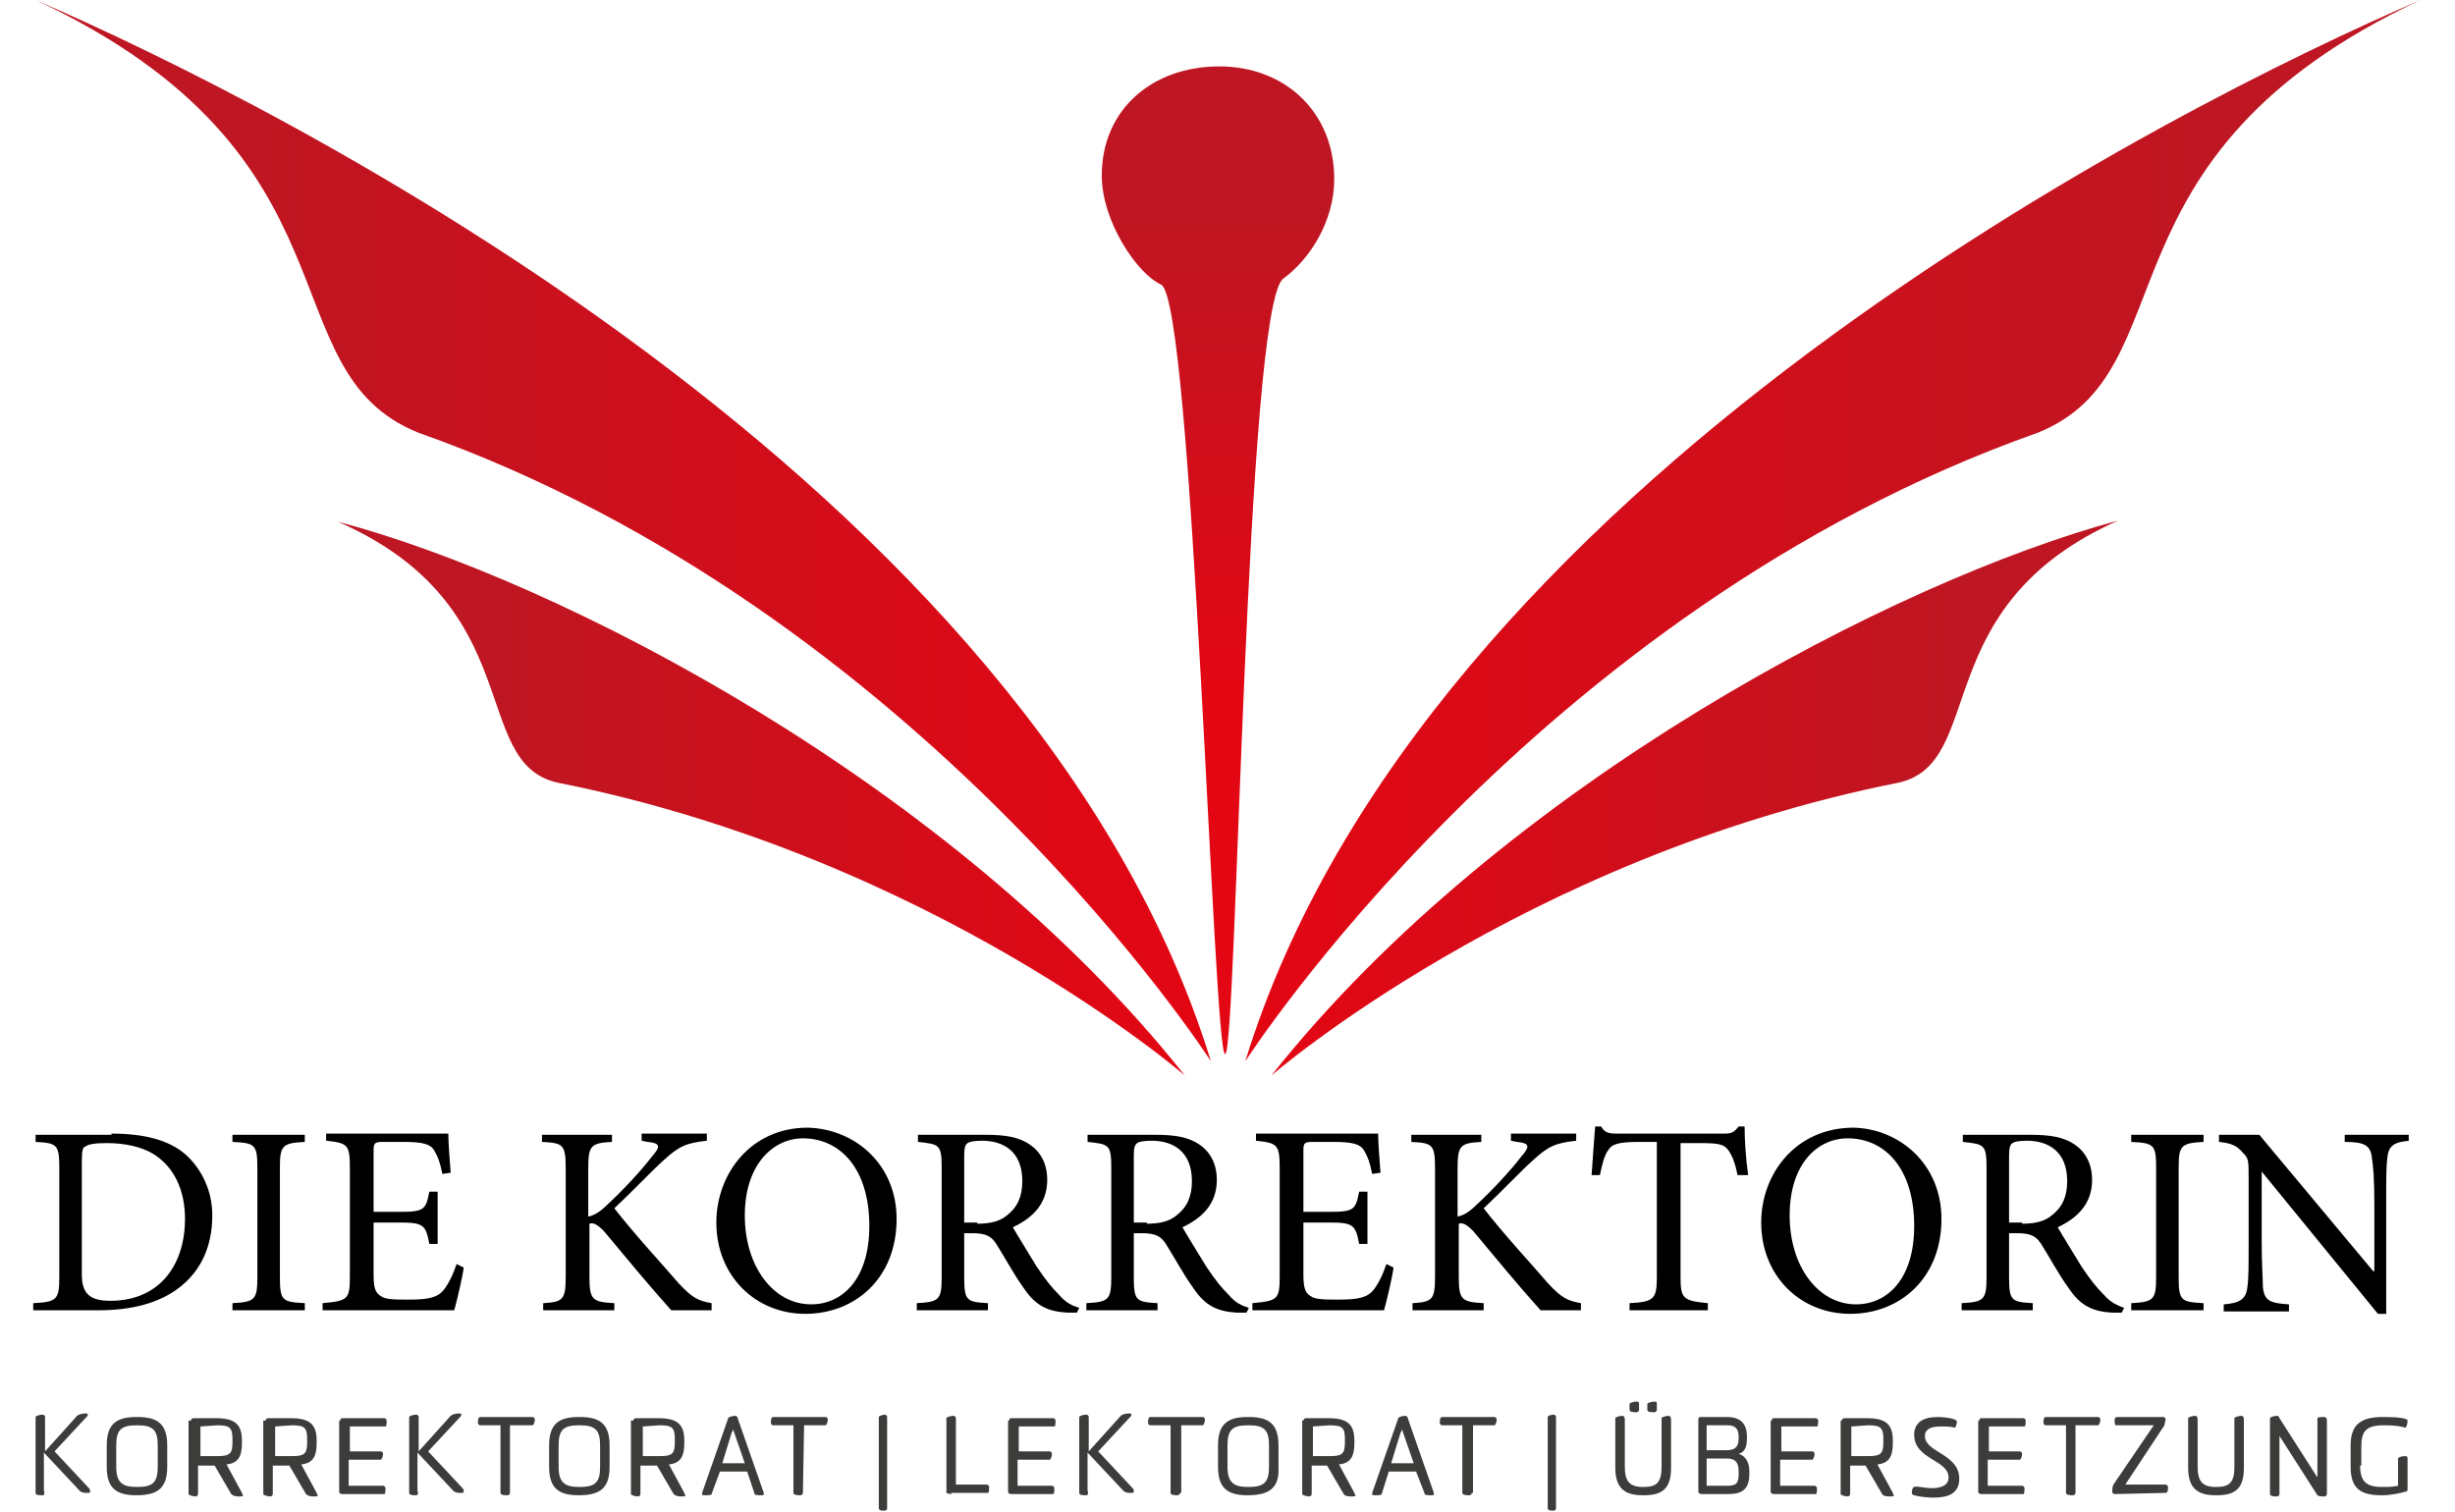<?xml version="1.0" encoding="utf-8"?>
<!-- Generator: Adobe Illustrator 22.1.0, SVG Export Plug-In . SVG Version: 6.00 Build 0)  -->
<svg version="1.1" id="Ebene_1" xmlns="http://www.w3.org/2000/svg" xmlns:xlink="http://www.w3.org/1999/xlink" x="0px" y="0px"
	 viewBox="0 0 207 127.5" style="enable-background:new 0 0 207 127.5;" xml:space="preserve">
<style type="text/css">
	.st0{enable-background:new    ;}
	.st1{fill:url(#SVGID_1_);}
	.st2{fill:url(#SVGID_2_);}
	.st3{fill:url(#SVGID_3_);}
	.st4{fill:url(#SVGID_4_);}
	.st5{fill:#E30613;}
	.st6{fill:url(#SVGID_5_);}
	.st7{fill:#3C3C3B;}
</style>
<g class="st0">
	<path d="M9.4,95.6c2.9,0,5.1,0.6,6.5,2c1.1,1.1,2,2.8,2,4.9c0,2.8-1.1,4.8-2.8,6.1c-1.7,1.3-4,1.9-6.8,1.9H2.8v-0.6
		c2-0.1,2.2-0.3,2.2-2.2v-9.2c0-2-0.2-2.1-2-2.2v-0.6H9.4z M6.9,107.5c0,1.7,0.8,2.2,2.4,2.2c4.3,0,6.3-3.2,6.3-6.9
		c0-2.4-0.9-4.4-2.7-5.5c-1-0.6-2.4-0.9-3.9-0.9c-1,0-1.6,0.1-1.8,0.3C7,96.7,6.9,97,6.9,97.9V107.5z"/>
	<path d="M19.6,110.5v-0.6c1.9-0.1,2.1-0.3,2.1-2.2v-9.2c0-2-0.2-2.1-2.1-2.2v-0.6h6.1v0.6c-1.9,0.1-2.1,0.3-2.1,2.2v9.2
		c0,2,0.2,2.1,2.1,2.2v0.6H19.6z"/>
	<path d="M39.1,106.9c-0.1,0.8-0.6,2.9-0.8,3.6H27.2v-0.6c2.1-0.2,2.3-0.3,2.3-2.2v-9.2c0-2-0.2-2.1-2-2.3v-0.6h10.3
		c0,0.6,0.1,2.1,0.2,3.3L37.3,99c-0.2-1-0.4-1.5-0.7-2c-0.3-0.5-0.9-0.7-2.6-0.7h-1.7c-0.7,0-0.8,0.1-0.8,0.7v5.2h2.2
		c2.1,0,2.2-0.2,2.5-1.7h0.7v4.4h-0.7c-0.3-1.6-0.5-1.8-2.5-1.8h-2.2v4.3c0,1.1,0.1,1.6,0.6,1.9c0.4,0.3,1.2,0.3,2.4,0.3
		c1.7,0,2.4-0.2,2.9-0.8c0.4-0.5,0.8-1.3,1.1-2.2L39.1,106.9z"/>
	<path d="M56.6,110.5c-1.8-2-3.7-4.3-5.7-6.7c-0.6-0.6-0.9-0.7-1.2-0.6v4.4c0,2,0.2,2.2,2.1,2.3v0.6h-6v-0.6
		c1.7-0.1,1.9-0.3,1.9-2.3v-9c0-2.1-0.2-2.2-2-2.3v-0.6h5.9v0.6c-1.8,0.1-2,0.3-2,2.3v4c0.5-0.1,1-0.4,1.6-1
		c1.3-1.2,2.8-2.8,3.8-4.1c0.7-0.8,0.7-1.1-0.4-1.2l-0.5-0.1v-0.6h5.5v0.6c-1.7,0.2-2.3,0.4-3.7,1.7c-0.9,0.8-2.5,2.5-4.1,4
		c1.7,2.2,4.3,5,5.4,6.3c1.2,1.3,1.7,1.5,2.8,1.7v0.6H56.6z"/>
	<path d="M75.6,102.8c0,5-3.5,8-7.7,8c-4.2,0-7.5-3.2-7.5-7.7c0-4.1,2.9-8,7.7-8C72.1,95.2,75.6,98.2,75.6,102.8z M62.8,102.5
		c0,4.3,2.4,7.5,5.6,7.5c2.6,0,4.9-2.1,4.9-6.6c0-4.9-2.5-7.4-5.6-7.4C65.2,96,62.8,98.2,62.8,102.5z"/>
	<path d="M90.8,110.7c-0.3,0-0.6,0-0.8,0c-1.7-0.1-2.7-0.6-3.7-2.1c-0.8-1.1-1.6-2.6-2.3-3.7c-0.4-0.6-0.8-0.9-2-0.9h-0.7v3.7
		c0,2,0.2,2.1,2,2.2v0.6h-6v-0.6c1.9-0.1,2.1-0.3,2.1-2.2v-9.2c0-2-0.2-2-2-2.2v-0.6h5.7c1.7,0,2.8,0.2,3.7,0.8
		c0.9,0.6,1.5,1.6,1.5,3c0,2-1.2,3.2-2.9,4c0.4,0.7,1.4,2.3,2,3.3c0.8,1.2,1.3,1.8,1.9,2.4c0.6,0.7,1.1,0.9,1.7,1.1L90.8,110.7z
		 M82.4,103.2c1.1,0,1.9-0.2,2.5-0.7c0.9-0.7,1.3-1.6,1.3-2.9c0-2.5-1.6-3.4-3.4-3.4c-0.7,0-1.1,0.1-1.2,0.2c-0.2,0.1-0.3,0.4-0.3,1
		v5.7H82.4z"/>
	<path d="M105.1,110.7c-0.3,0-0.6,0-0.8,0c-1.7-0.1-2.7-0.6-3.7-2.1c-0.8-1.1-1.6-2.6-2.3-3.7c-0.4-0.6-0.8-0.9-2-0.9h-0.7v3.7
		c0,2,0.2,2.1,2,2.2v0.6h-6v-0.6c1.9-0.1,2.1-0.3,2.1-2.2v-9.2c0-2-0.2-2-2-2.2v-0.6h5.7c1.7,0,2.8,0.2,3.7,0.8
		c0.9,0.6,1.5,1.6,1.5,3c0,2-1.2,3.2-2.9,4c0.4,0.7,1.4,2.3,2,3.3c0.8,1.2,1.3,1.8,1.9,2.4c0.6,0.7,1.1,0.9,1.7,1.1L105.1,110.7z
		 M96.7,103.2c1.1,0,1.9-0.2,2.5-0.7c0.9-0.7,1.3-1.6,1.3-2.9c0-2.5-1.6-3.4-3.4-3.4c-0.7,0-1.1,0.1-1.2,0.2c-0.2,0.1-0.3,0.4-0.3,1
		v5.7H96.7z"/>
	<path d="M117.5,106.9c-0.1,0.8-0.6,2.9-0.8,3.6h-11.1v-0.6c2.1-0.2,2.3-0.3,2.3-2.2v-9.2c0-2-0.2-2.1-2-2.3v-0.6h10.3
		c0,0.6,0.1,2.1,0.2,3.3l-0.7,0.1c-0.2-1-0.4-1.5-0.7-2c-0.3-0.5-0.9-0.7-2.6-0.7h-1.7c-0.7,0-0.8,0.1-0.8,0.7v5.2h2.2
		c2.1,0,2.2-0.2,2.5-1.7h0.7v4.4h-0.7c-0.3-1.6-0.5-1.8-2.5-1.8h-2.2v4.3c0,1.1,0.1,1.6,0.6,1.9c0.4,0.3,1.2,0.3,2.4,0.3
		c1.7,0,2.4-0.2,2.9-0.8c0.4-0.5,0.8-1.3,1.1-2.2L117.5,106.9z"/>
	<path d="M129.9,110.5c-1.8-2-3.7-4.3-5.7-6.7c-0.6-0.6-0.9-0.7-1.2-0.6v4.4c0,2,0.2,2.2,2.1,2.3v0.6h-6v-0.6
		c1.7-0.1,1.9-0.3,1.9-2.3v-9c0-2.1-0.2-2.2-2-2.3v-0.6h5.9v0.6c-1.8,0.1-2,0.3-2,2.3v4c0.5-0.1,1-0.4,1.6-1
		c1.3-1.2,2.8-2.8,3.8-4.1c0.7-0.8,0.7-1.1-0.4-1.2l-0.5-0.1v-0.6h5.5v0.6c-1.7,0.2-2.3,0.4-3.7,1.7c-0.9,0.8-2.5,2.5-4.1,4
		c1.7,2.2,4.3,5,5.4,6.3c1.2,1.3,1.7,1.5,2.8,1.7v0.6H129.9z"/>
	<path d="M146.5,99.1c-0.2-1.1-0.5-1.7-0.7-2c-0.4-0.6-0.8-0.7-2.5-0.7h-1.6v11.3c0,1.8,0.2,2,2.3,2.2v0.6h-6.6v-0.6
		c2.1-0.1,2.3-0.4,2.3-2.2V96.3h-1.4c-1.9,0-2.4,0.2-2.7,0.7c-0.3,0.4-0.5,1.1-0.7,2.1h-0.7c0.1-1.4,0.2-2.9,0.3-4.1h0.5
		c0.3,0.5,0.6,0.6,1.3,0.6h9.1c0.6,0,0.8-0.1,1.2-0.6h0.5c0,1.1,0.1,2.7,0.3,4.1L146.5,99.1z"/>
	<path d="M163.7,102.8c0,5-3.5,8-7.7,8c-4.2,0-7.5-3.2-7.5-7.7c0-4.1,2.9-8,7.8-8C160.2,95.2,163.7,98.2,163.7,102.8z M150.9,102.5
		c0,4.3,2.4,7.5,5.6,7.5c2.6,0,4.9-2.1,4.9-6.6c0-4.9-2.5-7.4-5.6-7.4C153.2,96,150.9,98.2,150.9,102.5z"/>
	<path d="M178.9,110.7c-0.3,0-0.6,0-0.8,0c-1.7-0.1-2.7-0.6-3.7-2.1c-0.8-1.1-1.6-2.6-2.3-3.7c-0.4-0.6-0.8-0.9-2-0.9h-0.7v3.7
		c0,2,0.2,2.1,2,2.2v0.6h-6v-0.6c1.9-0.1,2.1-0.3,2.1-2.2v-9.2c0-2-0.2-2-2-2.2v-0.6h5.7c1.7,0,2.8,0.2,3.7,0.8
		c0.9,0.6,1.5,1.6,1.5,3c0,2-1.2,3.2-2.9,4c0.4,0.7,1.4,2.3,2,3.3c0.8,1.2,1.3,1.8,1.9,2.4c0.6,0.7,1.2,0.9,1.7,1.1L178.9,110.7z
		 M170.5,103.2c1.1,0,1.9-0.2,2.5-0.7c0.9-0.7,1.3-1.6,1.3-2.9c0-2.5-1.6-3.4-3.4-3.4c-0.7,0-1.1,0.1-1.2,0.2
		c-0.2,0.1-0.3,0.4-0.3,1v5.7H170.5z"/>
	<path d="M179.7,110.5v-0.6c1.9-0.1,2.1-0.3,2.1-2.2v-9.2c0-2-0.2-2.1-2.1-2.2v-0.6h6.1v0.6c-1.9,0.1-2.1,0.3-2.1,2.2v9.2
		c0,2,0.2,2.1,2.1,2.2v0.6H179.7z"/>
	<path d="M203.2,96.2c-1.3,0.1-1.8,0.4-1.9,1.4c-0.1,0.7-0.1,1.7-0.1,3.9v9.3h-0.7l-9.8-12h0v5.8c0,2.1,0.1,3.2,0.1,3.9
		c0.1,1.2,0.6,1.4,2.2,1.5v0.6h-5.5v-0.6c1.3-0.1,1.9-0.4,2-1.5c0.1-0.7,0.1-1.8,0.1-3.9v-5.1c0-1.7,0-1.8-0.5-2.3
		c-0.5-0.6-1-0.8-2-0.9v-0.6h3.4l9.6,11.5h0.1v-5.7c0-2.1-0.1-3.2-0.2-3.8c-0.1-1.1-0.6-1.4-2.3-1.4v-0.6h5.4V96.2z"/>
</g>
<g>
	
		<linearGradient id="SVGID_1_" gradientUnits="userSpaceOnUse" x1="107.2" y1="60.59" x2="178.6" y2="60.59" gradientTransform="matrix(1 0 0 -1 0 127.89)">
		<stop  offset="0" style="stop-color:#E30613"/>
		<stop  offset="0.81" style="stop-color:#BE1622"/>
	</linearGradient>
	<path class="st1" d="M160.1,66c-31.7,6.3-52.9,24.7-52.9,24.7c19.5-24.6,52.8-41.8,71.4-46.8C162.4,51.1,167.6,64.3,160.1,66z"/>
	
		<linearGradient id="SVGID_2_" gradientUnits="userSpaceOnUse" x1="105" y1="83.14" x2="204.1" y2="83.14" gradientTransform="matrix(1 0 0 -1 0 127.89)">
		<stop  offset="0" style="stop-color:#E30613"/>
		<stop  offset="0.81" style="stop-color:#BE1622"/>
	</linearGradient>
	<path class="st2" d="M204.1,0c-28.2,13.2-19.3,31.3-32.3,36.5c-42.4,15-66.8,53-66.8,53C120,40.7,183.6,8.8,204.1,0z"/>
	
		<linearGradient id="SVGID_3_" gradientUnits="userSpaceOnUse" x1="28.5" y1="60.54" x2="99.9" y2="60.54" gradientTransform="matrix(1 0 0 -1 0 127.89)">
		<stop  offset="0.19" style="stop-color:#BE1622"/>
		<stop  offset="1" style="stop-color:#E30613"/>
	</linearGradient>
	<path class="st3" d="M47,66c31.7,6.3,52.9,24.7,52.9,24.7C80.4,66.1,47.1,48.9,28.5,44C44.7,51.1,39.5,64.3,47,66z"/>
	
		<linearGradient id="SVGID_4_" gradientUnits="userSpaceOnUse" x1="3" y1="83.14" x2="102.1" y2="83.14" gradientTransform="matrix(1 0 0 -1 0 127.89)">
		<stop  offset="0.19" style="stop-color:#BE1622"/>
		<stop  offset="1" style="stop-color:#E30613"/>
	</linearGradient>
	<path class="st4" d="M3,0c28.2,13.2,19.3,31.3,32.3,36.5c42.4,15,66.8,53,66.8,53C87.1,40.7,23.4,8.8,3,0z"/>
	<path class="st5" d="M106.6,80.1"/>
	<path class="st5" d="M108.8,81.4"/>
	<path class="st5" d="M106.2,87.6"/>
	
		<linearGradient id="SVGID_5_" gradientUnits="userSpaceOnUse" x1="102.7" y1="119.998" x2="102.7" y2="69.175" gradientTransform="matrix(1 0 0 -1 0 127.89)">
		<stop  offset="0.19" style="stop-color:#BE1622"/>
		<stop  offset="1" style="stop-color:#E30613"/>
	</linearGradient>
	<path class="st6" d="M112.5,15.1c0-5.6-4.1-9.5-9.7-9.5s-9.9,3.6-9.9,9.2c0,3.9,3,8.3,5,9.2c2.7,1.3,4.4,64.9,5.4,64.9
		s1.7-63,4.9-65.4C110.4,21.9,112.5,18.7,112.5,15.1z"/>
</g>
<g>
	<path class="st7" d="M3.6,126.1c-0.3,0-0.6,0-0.6-0.2v-6.4c0-0.1,0.4-0.2,0.6-0.2c0.1,0,0.2,0.1,0.2,0.2v2.9l2.7-3
		c0.1-0.1,0.4-0.2,0.7-0.2c0.1,0,0.2,0,0.2,0.1s0,0.1-0.2,0.3l-2.6,2.8l2.9,3.1c0.1,0.1,0.1,0.2,0.1,0.3c0,0.1-0.1,0.1-0.2,0.1
		c-0.3,0-0.5,0-0.7-0.2l-3-3.2v3.2C3.8,126,3.7,126.1,3.6,126.1z"/>
	<path class="st7" d="M11.5,126.1c-1.7,0-2.5-0.6-2.5-2.4v-1.8c0-1.8,0.8-2.4,2.5-2.4h0.1c1.7,0,2.5,0.6,2.5,2.4v1.8
		C14.1,125.5,13.3,126.1,11.5,126.1L11.5,126.1z M9.8,123.7c0,1.3,0.5,1.7,1.7,1.7h0.1c1.3,0,1.7-0.4,1.7-1.7v-1.8
		c0-1.3-0.4-1.7-1.7-1.7h-0.1c-1.3,0-1.7,0.4-1.7,1.7V123.7z"/>
	<path class="st7" d="M16.1,119.8c0-0.1,0.1-0.2,0.2-0.2h1.9c1.6,0,2.2,0.5,2.2,1.9v0.2c0,1.1-0.3,1.7-1.3,1.8l1.3,2.4
		c0,0.1,0.1,0.2,0.1,0.2c0,0.1-0.2,0.1-0.3,0.1c-0.2,0-0.5,0-0.7-0.2l-1.4-2.4h-1.4v2.4c0,0.1-0.1,0.2-0.2,0.2
		c-0.2,0-0.6-0.1-0.6-0.2v-6.2H16.1z M16.9,120.3v2.5h1.4c1.1,0,1.3-0.2,1.3-1.2v-0.2c0-1-0.2-1.2-1.3-1.2L16.9,120.3L16.9,120.3z"
		/>
	<path class="st7" d="M22.4,119.8c0-0.1,0.1-0.2,0.2-0.2h1.9c1.6,0,2.2,0.5,2.2,1.9v0.2c0,1.1-0.3,1.7-1.3,1.8l1.3,2.4
		c0,0.1,0.1,0.2,0.1,0.2c0,0.1-0.2,0.1-0.3,0.1c-0.2,0-0.5,0-0.7-0.2l-1.4-2.4H23v2.4c0,0.1-0.1,0.2-0.2,0.2c-0.2,0-0.6-0.1-0.6-0.2
		v-6.2H22.4z M23.2,120.3v2.5h1.4c1.1,0,1.3-0.2,1.3-1.2v-0.2c0-1-0.2-1.2-1.3-1.2L23.2,120.3L23.2,120.3z"/>
	<path class="st7" d="M28.7,119.8c0-0.2,0.1-0.2,0.2-0.2h3.5c0.1,0,0.2,0.1,0.2,0.2c0,0.2,0,0.5-0.1,0.5h-3v2.1h2.6
		c0.1,0,0.2,0.1,0.2,0.2c0,0.2-0.1,0.5-0.2,0.5h-2.7v2.2h2.9c0.1,0,0.2,0.1,0.2,0.2c0,0.2,0,0.5-0.1,0.5H29c-0.2,0-0.4,0-0.4-0.2v-6
		H28.7z"/>
	<path class="st7" d="M35.1,126.1c-0.3,0-0.6,0-0.6-0.2v-6.4c0-0.1,0.4-0.2,0.6-0.2c0.1,0,0.2,0.1,0.2,0.2v2.9l2.7-3
		c0.1-0.1,0.4-0.2,0.7-0.2c0.1,0,0.2,0,0.2,0.1s0,0.1-0.2,0.3l-2.6,2.8l2.9,3.1c0.1,0.1,0.1,0.2,0.1,0.3c0,0.1-0.1,0.1-0.2,0.1
		c-0.3,0-0.5,0-0.7-0.2l-3-3.2v3.2C35.3,126,35.2,126.1,35.1,126.1z"/>
	<path class="st7" d="M43,125.9c0,0.1-0.1,0.2-0.2,0.2c-0.2,0-0.6,0-0.6-0.2v-5.7h-1.7c-0.1,0-0.2-0.1-0.2-0.2c0-0.2,0-0.5,0.2-0.5
		h4.4c0.1,0,0.2,0.1,0.2,0.2c0,0.2-0.1,0.5-0.2,0.5H43V125.9z"/>
	<path class="st7" d="M48.8,126.1c-1.7,0-2.5-0.6-2.5-2.4v-1.8c0-1.8,0.8-2.4,2.5-2.4h0.1c1.7,0,2.5,0.6,2.5,2.4v1.8
		C51.4,125.5,50.6,126.1,48.8,126.1L48.8,126.1z M47.1,123.7c0,1.3,0.5,1.7,1.7,1.7h0.1c1.3,0,1.7-0.4,1.7-1.7v-1.8
		c0-1.3-0.4-1.7-1.7-1.7h-0.1c-1.3,0-1.7,0.4-1.7,1.7V123.7z"/>
	<path class="st7" d="M53.4,119.8c0-0.1,0.1-0.2,0.2-0.2h1.9c1.6,0,2.2,0.5,2.2,1.9v0.2c0,1.1-0.3,1.7-1.3,1.8l1.3,2.4
		c0,0.1,0.1,0.2,0.1,0.2c0,0.1-0.2,0.1-0.3,0.1c-0.2,0-0.5,0-0.7-0.2l-1.4-2.4H54v2.4c0,0.1-0.1,0.2-0.2,0.2c-0.2,0-0.6-0.1-0.6-0.2
		v-6.2H53.4z M54.2,120.3v2.5h1.4c1.1,0,1.3-0.2,1.3-1.2v-0.2c0-1-0.2-1.2-1.3-1.2L54.2,120.3L54.2,120.3z"/>
	<path class="st7" d="M63,124.1h-2.3L60,126c0,0.1-0.3,0.1-0.6,0.1c-0.1,0-0.2,0-0.2-0.1v-0.1l2.2-6.3c0-0.1,0.4-0.2,0.6-0.2
		c0.1,0,0.2,0.1,0.2,0.2l2.2,6.3v0.1c0,0.1-0.1,0.1-0.2,0.1c-0.4,0-0.6,0-0.6-0.2L63,124.1z M60.9,123.4h1.9l-0.9-2.6
		c0-0.1-0.1-0.2-0.1-0.3c0,0.1,0,0.2-0.1,0.3L60.9,123.4z"/>
	<path class="st7" d="M67.7,125.9c0,0.1-0.1,0.2-0.2,0.2c-0.2,0-0.6,0-0.6-0.2v-5.7h-1.7c-0.1,0-0.2-0.1-0.2-0.2
		c0-0.2,0-0.5,0.2-0.5h4.4c0.1,0,0.2,0.1,0.2,0.2c0,0.2-0.1,0.5-0.2,0.5h-1.8L67.7,125.9L67.7,125.9z"/>
	<path class="st7" d="M74.1,119.5c0-0.1,0.4-0.2,0.5-0.2s0.2,0.1,0.2,0.2v7.7c0,0.1-0.1,0.2-0.2,0.2c-0.2,0-0.5,0-0.5-0.2V119.5z"/>
	<path class="st7" d="M80.2,126c-0.2,0-0.4-0.1-0.4-0.1v-6.3c0-0.1,0.4-0.2,0.6-0.2c0.1,0,0.2,0.1,0.2,0.2v5.6h2.6
		c0.1,0,0.2,0.1,0.2,0.2c0,0.2,0,0.5-0.1,0.5h-3.1V126z"/>
	<path class="st7" d="M85.1,119.8c0-0.2,0.1-0.2,0.2-0.2h3.5c0.1,0,0.2,0.1,0.2,0.2c0,0.2,0,0.5-0.1,0.5h-3v2.1h2.6
		c0.1,0,0.2,0.1,0.2,0.2c0,0.2-0.1,0.5-0.2,0.5h-2.7v2.2h2.9c0.1,0,0.2,0.1,0.2,0.2c0,0.2,0,0.5-0.1,0.5h-3.4c-0.2,0-0.4,0-0.4-0.2
		v-6H85.1z"/>
	<path class="st7" d="M91.6,126.1c-0.3,0-0.6,0-0.6-0.2v-6.4c0-0.1,0.4-0.2,0.6-0.2c0.1,0,0.2,0.1,0.2,0.2v2.9l2.7-3
		c0.1-0.1,0.4-0.2,0.7-0.2c0.1,0,0.2,0,0.2,0.1s0,0.1-0.2,0.3l-2.6,2.8l2.9,3.1c0.1,0.1,0.1,0.2,0.1,0.3c0,0.1-0.1,0.1-0.2,0.1
		c-0.3,0-0.5,0-0.7-0.2l-3-3.2v3.2C91.8,126,91.7,126.1,91.6,126.1z"/>
	<path class="st7" d="M99.5,125.9c0,0.1-0.1,0.2-0.2,0.2c-0.2,0-0.6,0-0.6-0.2v-5.7H97c-0.1,0-0.2-0.1-0.2-0.2c0-0.2,0-0.5,0.2-0.5
		h4.4c0.1,0,0.2,0.1,0.2,0.2c0,0.2-0.1,0.5-0.2,0.5h-1.8v5.7H99.5z"/>
	<path class="st7" d="M105.2,126.1c-1.7,0-2.5-0.6-2.5-2.4v-1.8c0-1.8,0.8-2.4,2.5-2.4h0.1c1.7,0,2.5,0.6,2.5,2.4v1.8
		C107.9,125.5,107,126.1,105.2,126.1L105.2,126.1z M103.5,123.7c0,1.3,0.5,1.7,1.7,1.7h0.1c1.3,0,1.7-0.4,1.7-1.7v-1.8
		c0-1.3-0.4-1.7-1.7-1.7h-0.1c-1.3,0-1.7,0.4-1.7,1.7V123.7z"/>
	<path class="st7" d="M109.9,119.8c0-0.1,0.1-0.2,0.2-0.2h1.9c1.6,0,2.2,0.5,2.2,1.9v0.2c0,1.1-0.3,1.7-1.3,1.8l1.3,2.4
		c0,0.1,0.1,0.2,0.1,0.2c0,0.1-0.2,0.1-0.3,0.1c-0.2,0-0.6,0-0.7-0.2l-1.4-2.4h-1.3v2.4c0,0.1-0.1,0.2-0.2,0.2
		c-0.2,0-0.6-0.1-0.6-0.2v-6.2H109.9z M110.7,120.3v2.5h1.4c1.1,0,1.3-0.2,1.3-1.2v-0.2c0-1-0.2-1.2-1.3-1.2L110.7,120.3
		L110.7,120.3z"/>
	<path class="st7" d="M119.4,124.1h-2.3l-0.6,1.9c0,0.1-0.3,0.1-0.6,0.1c-0.1,0-0.2,0-0.2-0.1v-0.1l2.2-6.3c0-0.1,0.4-0.2,0.6-0.2
		c0.1,0,0.2,0.1,0.2,0.2l2.2,6.3v0.1c0,0.1-0.1,0.1-0.2,0.1c-0.4,0-0.6,0-0.6-0.2L119.4,124.1z M117.3,123.4h1.9l-0.9-2.6
		c0-0.1-0.1-0.2-0.1-0.3c0,0.1,0,0.2-0.1,0.3L117.3,123.4z"/>
	<path class="st7" d="M124.1,125.9c0,0.1-0.1,0.2-0.2,0.2c-0.2,0-0.6,0-0.6-0.2v-5.7h-1.7c-0.1,0-0.2-0.1-0.2-0.2
		c0-0.2,0-0.5,0.2-0.5h4.4c0.1,0,0.2,0.1,0.2,0.2c0,0.2-0.1,0.5-0.2,0.5h-1.8v5.7H124.1z"/>
	<path class="st7" d="M130.5,119.5c0-0.1,0.3-0.2,0.5-0.2c0.1,0,0.2,0.1,0.2,0.2v7.7c0,0.1-0.1,0.2-0.2,0.2c-0.2,0-0.5,0-0.5-0.2
		V119.5z"/>
	<path class="st7" d="M140.1,119.6c0-0.1,0.4-0.2,0.6-0.2c0.1,0,0.2,0.1,0.2,0.3v4.1c0,1.8-0.8,2.3-2.3,2.3h-0.1
		c-1.5,0-2.3-0.6-2.3-2.3v-4.2c0-0.1,0.4-0.2,0.6-0.2c0.1,0,0.2,0.1,0.2,0.3v4c0,1.2,0.4,1.7,1.5,1.7h0.1c1.1,0,1.5-0.4,1.5-1.7
		V119.6z M137.4,118.4c0-0.1,0.4-0.2,0.6-0.2c0.2,0,0.2,0.1,0.2,0.2v0.5c0,0.1-0.1,0.2-0.2,0.2c-0.2,0-0.6,0-0.6-0.2V118.4z
		 M138.9,118.4c0-0.1,0.4-0.2,0.6-0.2c0.2,0,0.2,0.1,0.2,0.2v0.5c0,0.1-0.1,0.2-0.2,0.2c-0.2,0-0.6,0-0.6-0.2V118.4z"/>
	<path class="st7" d="M145.6,119.5c1.3,0,1.7,0.7,1.7,1.7v0.1c0,0.9-0.3,1.2-0.7,1.3c0.3,0.1,0.9,0.4,0.9,1.5v0.2
		c0,1.3-0.6,1.7-1.8,1.7h-2.2c-0.2,0-0.3-0.1-0.3-0.2v-6.1c0-0.2,0.1-0.2,0.3-0.2H145.6z M143.9,120.2v2.1h1.7c0.7,0,1-0.3,1-1v-0.1
		c0-0.6-0.2-1-0.9-1H143.9z M143.9,123v2.3h1.7c0.8,0,1-0.2,1-1v-0.2c0-0.8-0.3-1.1-1-1.1C145.6,123,143.9,123,143.9,123z"/>
	<path class="st7" d="M149.4,119.8c0-0.2,0.1-0.2,0.2-0.2h3.5c0.1,0,0.2,0.1,0.2,0.2c0,0.2,0,0.5-0.1,0.5h-3v2.1h2.6
		c0.1,0,0.2,0.1,0.2,0.2c0,0.2-0.1,0.5-0.2,0.5h-2.7v2.2h2.9c0.1,0,0.2,0.1,0.2,0.2c0,0.2,0,0.5-0.1,0.5h-3.4c-0.2,0-0.4,0-0.4-0.2
		v-6H149.4z"/>
	<path class="st7" d="M155.3,119.8c0-0.1,0.1-0.2,0.2-0.2h1.9c1.6,0,2.2,0.5,2.2,1.9v0.2c0,1.1-0.3,1.7-1.3,1.8l1.3,2.4
		c0,0.1,0.1,0.2,0.1,0.2c0,0.1-0.2,0.1-0.3,0.1c-0.2,0-0.6,0-0.7-0.2l-1.4-2.4H156v2.4c0,0.1-0.1,0.2-0.2,0.2
		c-0.2,0-0.6-0.1-0.6-0.2v-6.2H155.3z M156.1,120.3v2.5h1.4c1.1,0,1.3-0.2,1.3-1.2v-0.2c0-1-0.2-1.2-1.3-1.2L156.1,120.3
		L156.1,120.3z"/>
	<path class="st7" d="M162.9,125.5c0.7,0,1.4-0.2,1.4-0.9c0-1.5-2.9-1.5-2.9-3.6c0-1,0.7-1.5,2-1.5c0.4,0,1.6,0.1,1.6,0.4
		c0,0.2-0.1,0.5-0.2,0.5l0,0c-0.3-0.1-0.7-0.1-1.2-0.1c-0.9,0-1.3,0.3-1.3,0.8c0,1.4,2.9,1.5,2.9,3.6c0,1.3-1,1.6-2.2,1.6
		c-0.5,0-1.3-0.1-1.6-0.2c-0.1,0-0.2-0.1-0.2-0.2c0-0.3,0.1-0.5,0.2-0.5l0,0C161.7,125.3,162.2,125.5,162.9,125.5z"/>
	<path class="st7" d="M166.9,119.8c0-0.2,0.1-0.2,0.2-0.2h3.5c0.1,0,0.2,0.1,0.2,0.2c0,0.2,0,0.5-0.1,0.5h-3v2.1h2.6
		c0.1,0,0.2,0.1,0.2,0.2c0,0.2-0.1,0.5-0.2,0.5h-2.7v2.2h2.9c0.1,0,0.2,0.1,0.2,0.2c0,0.2,0,0.5-0.1,0.5h-3.4c-0.2,0-0.4,0-0.4-0.2
		v-6H166.9z"/>
	<path class="st7" d="M175,125.9c0,0.1-0.1,0.2-0.2,0.2c-0.2,0-0.6,0-0.6-0.2v-5.7h-1.7c-0.1,0-0.2-0.1-0.2-0.2c0-0.2,0-0.5,0.2-0.5
		h4.4c0.1,0,0.2,0.1,0.2,0.2c0,0.2-0.1,0.5-0.2,0.5H175V125.9z"/>
	<path class="st7" d="M178.3,126c-0.1,0-0.2-0.1-0.2-0.2s0-0.4,0.1-0.6l3.4-5h-3.2c-0.1,0-0.1-0.3-0.1-0.5c0-0.1,0.1-0.2,0.2-0.2
		h3.9c0.1,0,0.2,0.1,0.2,0.2s-0.1,0.4-0.1,0.5l-3.3,5h3.4c0.1,0,0.2,0.1,0.2,0.2c0,0.2,0,0.5-0.2,0.5L178.3,126L178.3,126z"/>
	<path class="st7" d="M188.4,119.6c0-0.1,0.4-0.2,0.6-0.2c0.1,0,0.2,0.1,0.2,0.3v4.1c0,1.8-0.8,2.3-2.3,2.3h-0.1
		c-1.5,0-2.3-0.6-2.3-2.3v-4.2c0-0.1,0.4-0.2,0.6-0.2c0.1,0,0.2,0.1,0.2,0.3v4c0,1.2,0.4,1.7,1.5,1.7h0.1c1.1,0,1.5-0.4,1.5-1.7
		V119.6z"/>
	<path class="st7" d="M195.4,119.6c0-0.1,0.4-0.1,0.6-0.1c0.1,0,0.2,0.1,0.2,0.3v6.2c0,0.1-0.1,0.2-0.2,0.2c-0.2,0-0.5,0-0.6-0.1
		l-3.2-5v4.9c0,0.1-0.1,0.2-0.2,0.2c-0.2,0-0.6,0-0.6-0.2v-6.4c0-0.1,0.4-0.2,0.6-0.2c0.1,0,0.2,0.1,0.2,0.2l3.2,5V119.6z"/>
	<path class="st7" d="M199,123.6c0,1.3,0.5,1.8,1.8,1.8h0.1c0.5,0,0.8,0,1.3-0.1V123c0-0.1,0.3-0.2,0.6-0.2c0.2,0,0.2,0.1,0.2,0.3
		v2.4c0,0.2,0,0.3-0.2,0.3c-0.3,0.1-1.2,0.3-1.9,0.3h-0.1c-1.8,0-2.6-0.6-2.6-2.4v-1.8c0-1.8,0.9-2.4,2.7-2.4h0.2
		c1,0,1.9,0.1,1.9,0.3c0,0.3-0.1,0.6-0.2,0.6c-0.3-0.1-0.8-0.2-1.6-0.2H201c-1.5,0-1.9,0.5-1.9,1.8v1.6H199z"/>
</g>
</svg>
